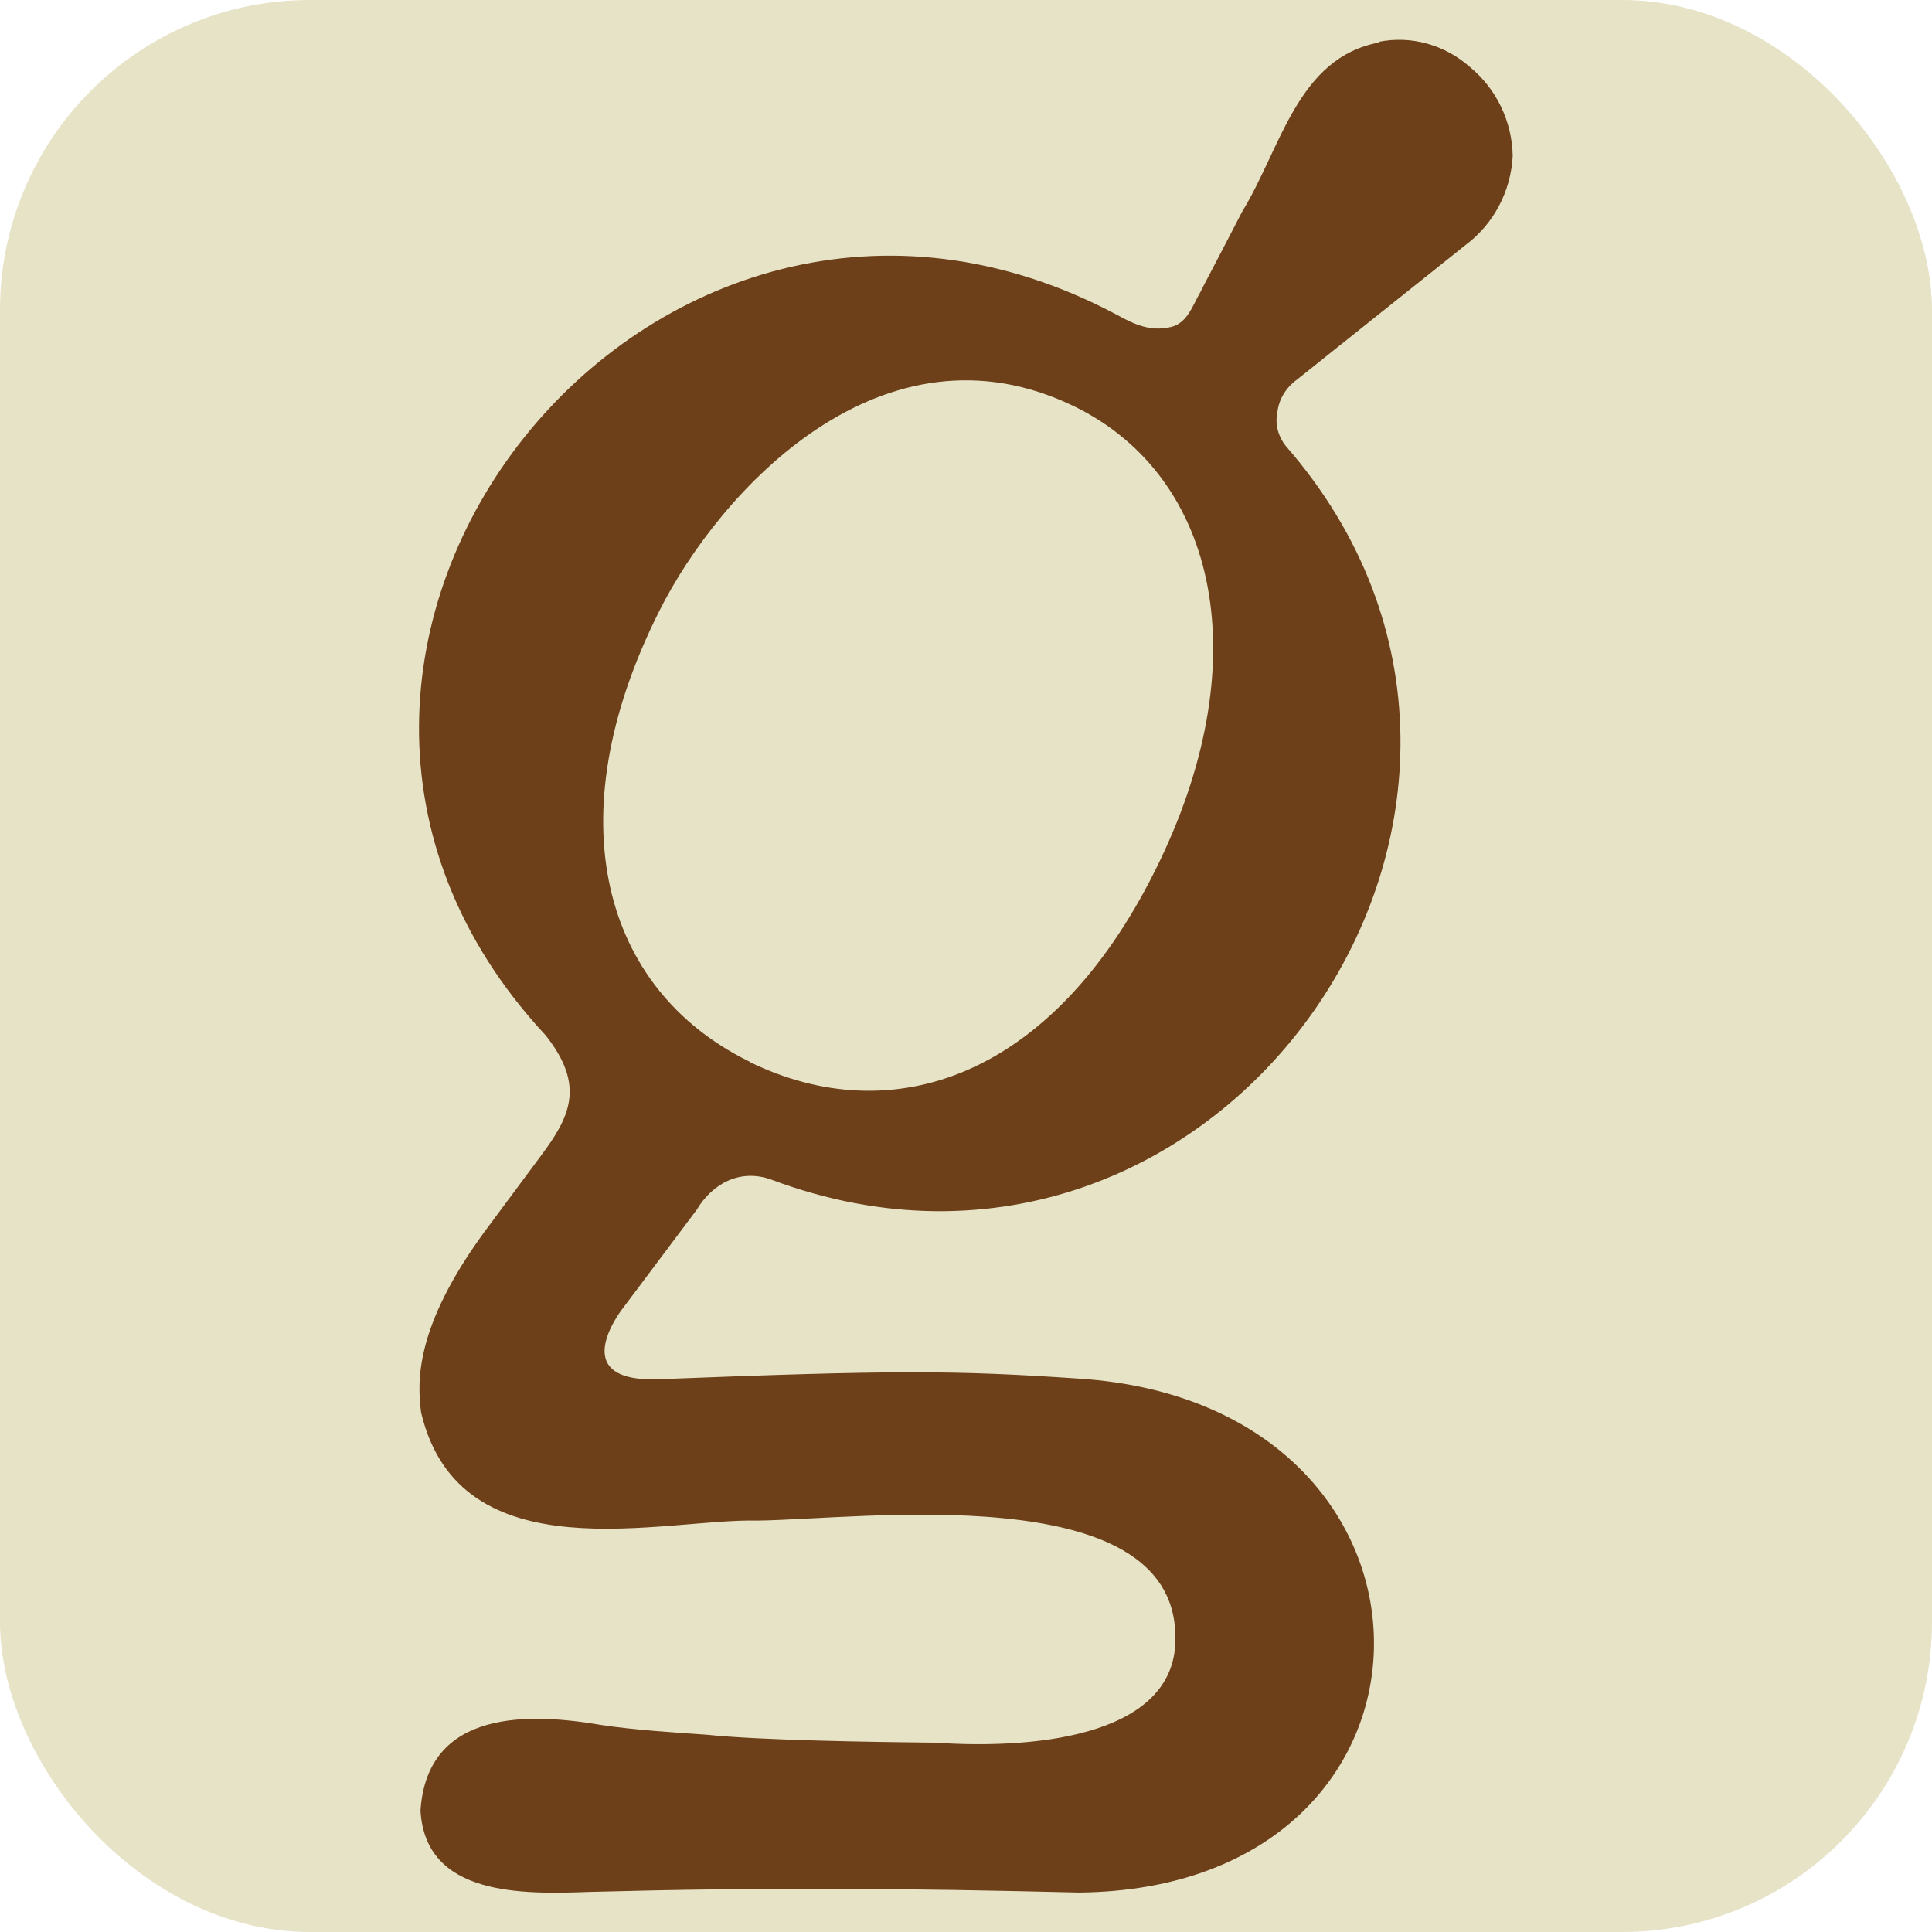 <?xml version="1.0" encoding="UTF-8"?>
<svg id="Layer_2" data-name="Layer 2" xmlns="http://www.w3.org/2000/svg" viewBox="0 0 31.84 31.84">
  <defs>
    <style>
      .cls-1 {
        fill: #6d4019;
        fill-rule: evenodd;
      }

      .cls-2 {
        fill: #e7e3c7;
      }
    </style>
  </defs>
  <g id="Layer_1-2" data-name="Layer 1">
    <g>
      <rect class="cls-2" width="31.84" height="31.84" rx="5.11" ry="5.11"/>
      <path class="cls-1" d="M22.72.69c.54-.11,1.09.05,1.5.41.44.36.7.9.71,1.47-.03.58-.31,1.12-.78,1.47l-2.78,2.22c-.18.13-.3.33-.32.55-.04.19.02.39.14.54,5.15,5.9-1.07,14.87-8.48,12.09-.5-.18-.96.05-1.23.5,0,0-1.2,1.6-1.2,1.6,0,0-1.01,1.25.58,1.19,3.85-.15,4.86-.15,6.92-.01,6.5.42,6.47,8.41,0,8.47-2.88-.07-5.12-.09-8.08-.01h0c-1.1.04-2.69.07-2.77-1.34.11-1.69,1.82-1.61,2.99-1.41h0c.53.08,1.17.12,1.74.16h0c.85.09,2.72.12,3.75.13,1.77.12,4.02-.15,3.96-1.77-.04-2.6-5.18-1.91-6.89-1.89-1.54-.04-4.9.92-5.54-1.78-.07-.53-.09-1.42,1.03-2.96l.95-1.28c.46-.62.74-1.14.07-1.98-5.88-6.32,1.77-15.95,9.42-11.87.32.18.56.26.83.21.32-.04.4-.34.55-.6,0-.01.31-.59.68-1.31h0c.64-1.04.91-2.54,2.26-2.79ZM12.35,17.5c2.36,1.15,4.98.26,6.68-3.14,1.72-3.43,1.05-6.5-1.32-7.66-3.16-1.54-5.85,1.38-6.85,3.38-1.72,3.43-.91,6.22,1.46,7.4l.04.02Z"/>
    </g>
  </g>
</svg>